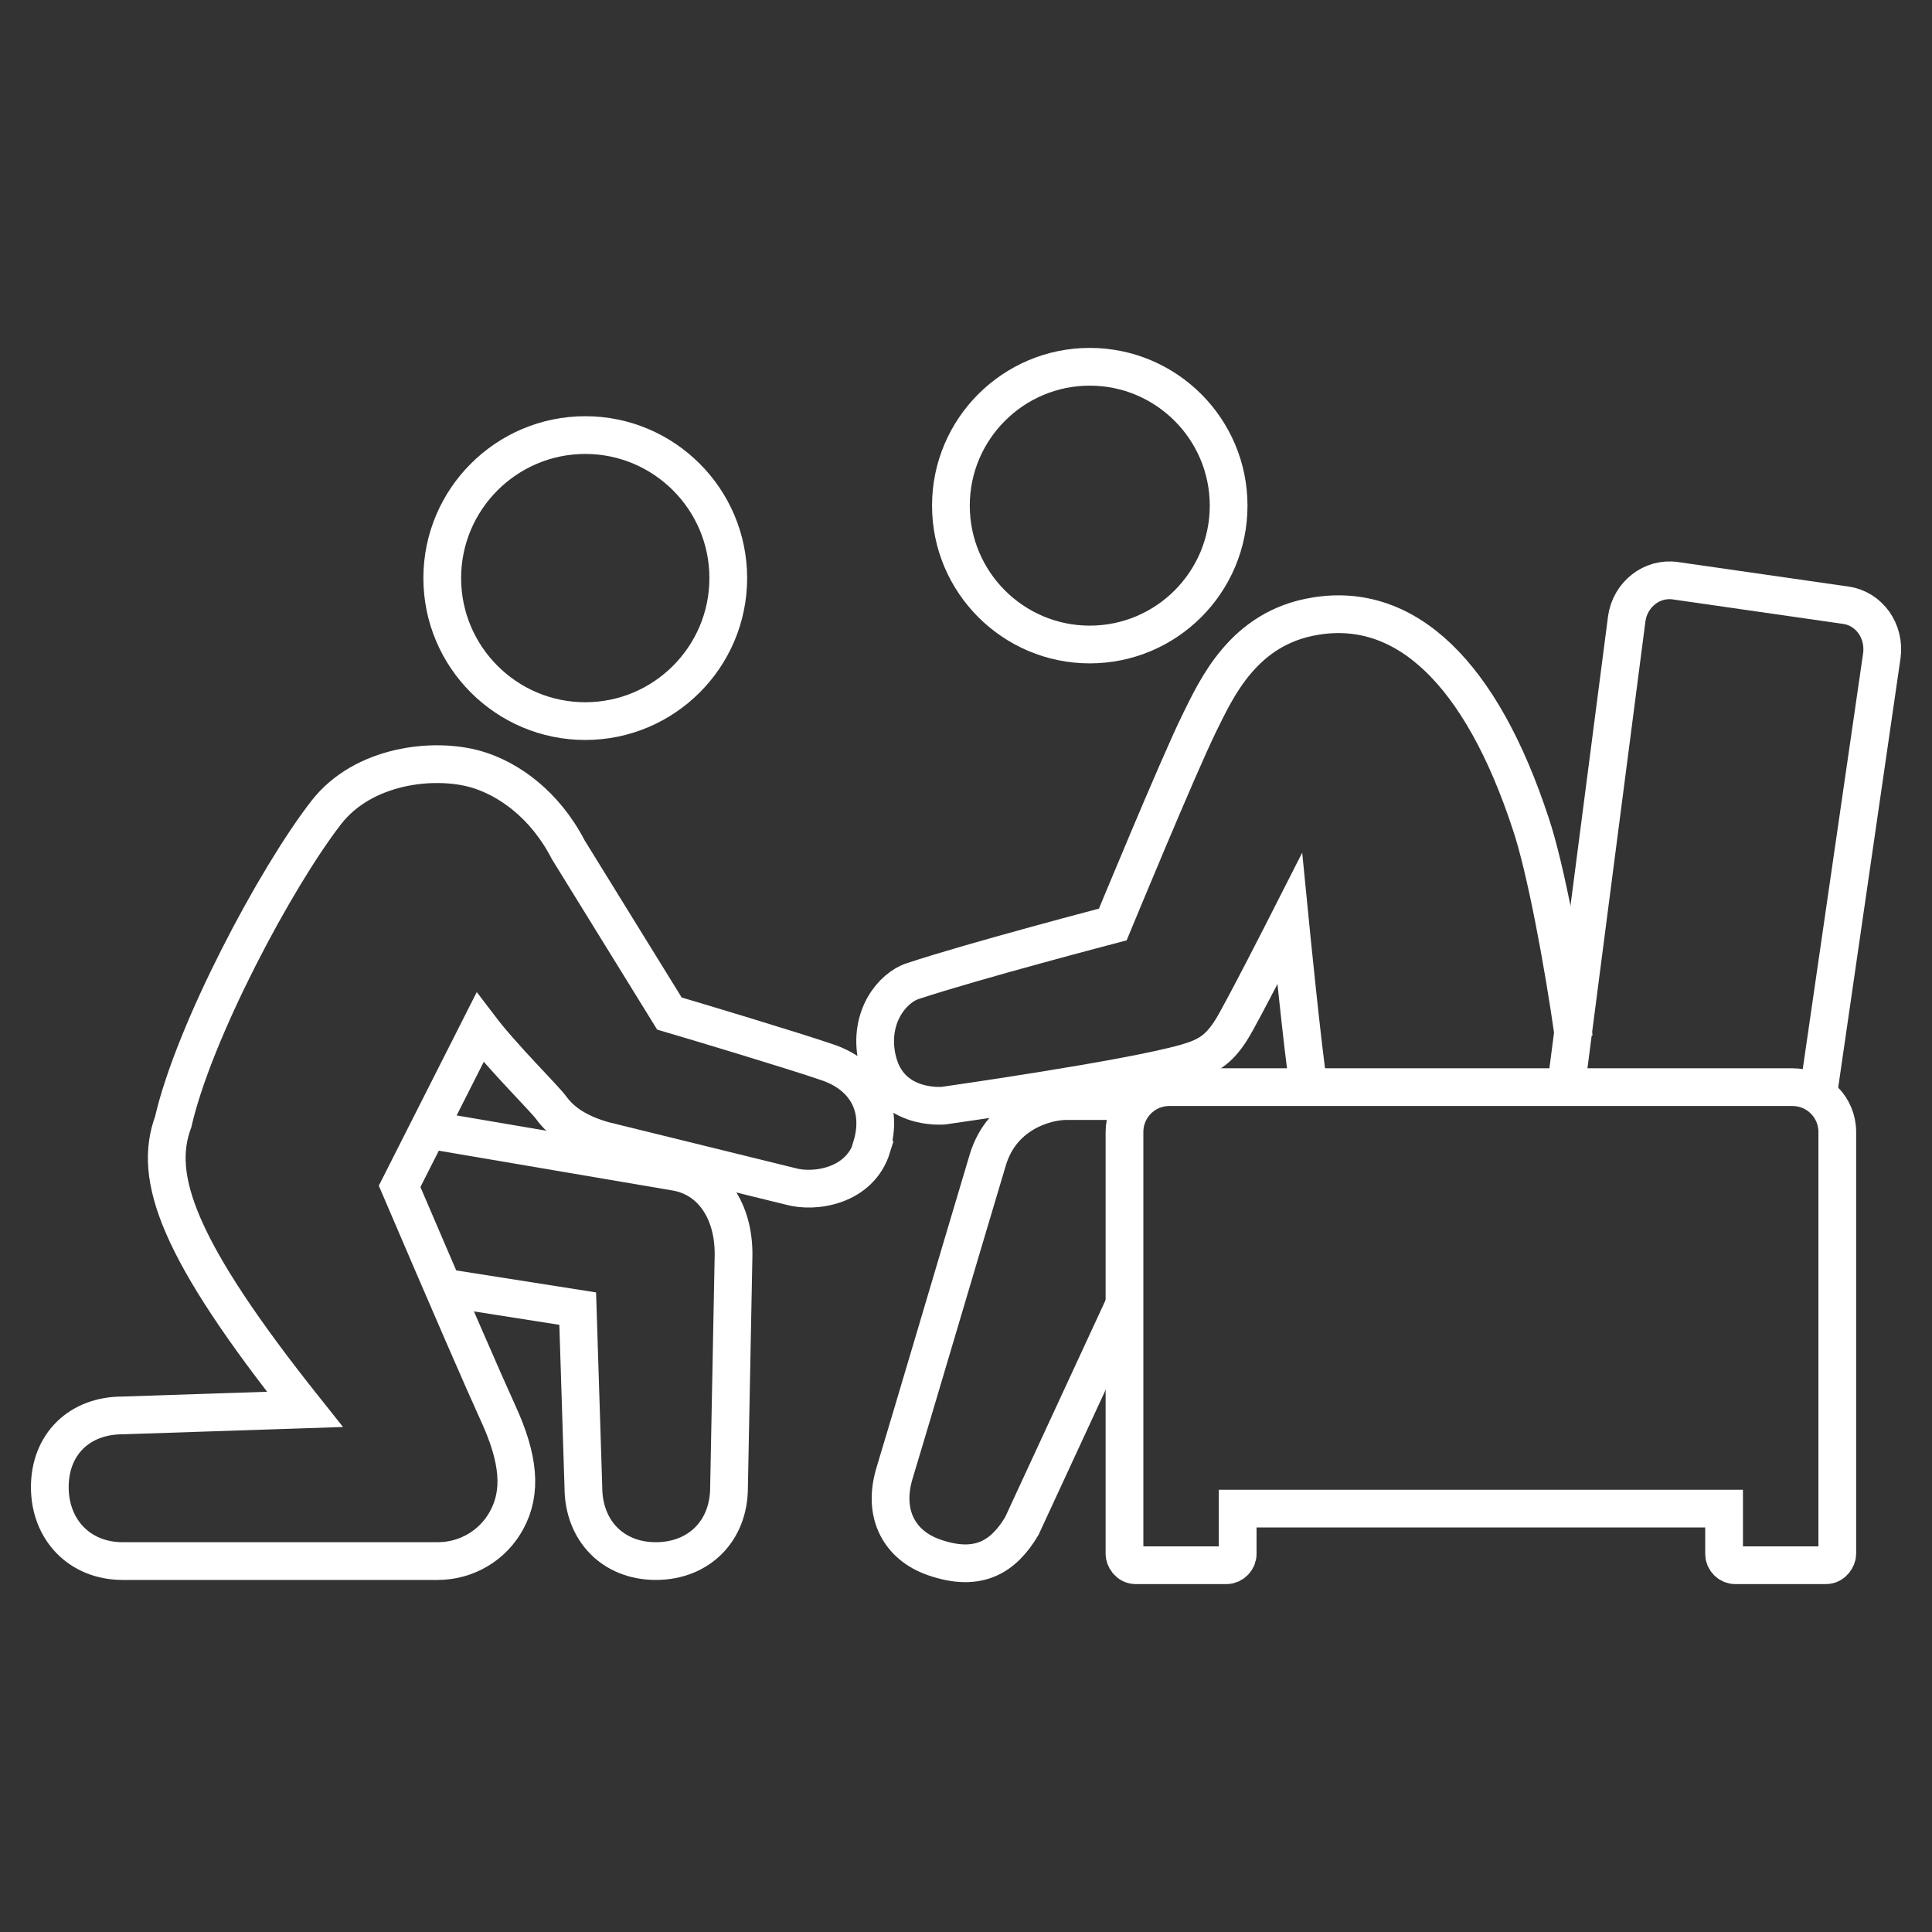 <?xml version="1.0" encoding="UTF-8"?>
<svg id="Layer_1" xmlns="http://www.w3.org/2000/svg" version="1.1" viewBox="0 0 512 512">
  <rect x="0" y="0" width="512" height="512" fill="#333333" stroke="none"/>
  <!-- Generator: Adobe Illustrator 29.1.0, SVG Export Plug-In . SVG Version: 2.1.0 Build 142)  -->
  <defs>
    <style>
      .st0 {
        fill: none;
        stroke: #fff;
        stroke-miterlimit: 10;
        stroke-width: 10px;
      }
    </style>
  </defs>
  <path class="st0" d="M481.8,290.2l16.9-116.4c.9-6.5-3.3-12.5-9.5-13.4l-45.2-6.5c-6.2-.9-12,3.6-12.9,10.1l-16.1,124.1"/>
  <path class="st0" d="M460,414.8h23.9c1.9,0,3-1.9,3-3v-111.8c0-6.6-5.3-11.9-11.9-11.9h-165.1c-6.6,0-11.9,5.3-11.9,11.9v111.8c0,1.1,1,3,3,3h24c1.6,0,3-1.4,3-3v-12h128.9v12c0,1.6,1.3,3,3,3Z"/>
  <path class="st0" d="M325.6,134c0,20.3-16.5,36.8-36.8,36.8s-36.8-16.5-36.8-36.8,16.5-36.8,36.8-36.8,36.8,16.5,36.8,36.8Z"/>
  <path class="st0" d="M231,303.8c3-10-1.2-18.6-11.5-22.2-9.6-3.3-36.3-11.3-42.1-13l-26.8-43.4c-6.2-12-15.8-18.8-24.3-21.3-11.3-3.3-30.1-1.2-39.9,11.5-13.4,17.3-35,57.9-40.5,81.9-5.4,14.6.9,33.5,34.9,76.2l-48.3,1.6c-11.5,0-19.3,7.7-19.3,19s7.9,19.6,19.3,19.6h83.5c7.7,0,14.7-4.2,18.3-10.9,4-7.4,3.3-16.1-2.3-28.3-3.7-8.1-12.5-28.3-26.1-60.1l21.3-42.1c6,7.9,17,18.7,18.9,21.3,2.9,4,7.5,6.8,13.8,8.6l49.6,12.2c6.4,1.8,18.4,0,21.6-10.5Z"/>
  <path class="st0" d="M113.5,299.4l65.8,11.2c9.3,1.7,15.2,10.3,15.1,22l-1.2,61.6c0,11.5-8,19.5-19.4,19.5s-19.2-8.1-19.2-19.6l-1.5-47.3-35.6-5.6"/>
  <path class="st0" d="M155.1,191.1c-20.9,0-37.9-17-37.9-37.9s17-37.9,37.9-37.9,37.9,17,37.9,37.9-17,37.9-37.9,37.9Z"/>
  <path class="st0" d="M298.1,345.4l-27.3,59c-4.7,7.9-11.3,12.5-23.3,8.3-8.9-3.1-13.7-11.2-10.5-22.1,4.4-14.5,16.9-56.9,24.8-83.3,3.8-12.5,15.6-15.5,20.7-15.5h18.8"/>
  <path class="st0" d="M417.1,275.1c-2.9-20.6-7.6-45.4-11.4-56.7-13.2-40.3-33.3-59.1-57.2-55.1-19,3.1-26.1,19.1-30.7,28.4-5.6,11.4-22.9,53.3-22.9,53.3,0,0-36.7,9.6-53,15-5.3,1.7-11.8,9.4-9.5,20.4,3,14.1,17.6,12.6,17.7,12.6,0,0,48.7-6.9,64.1-11.3,5.6-1.6,8.6-3.3,12-8.6,2.6-4,15.6-29.6,15.6-29.6,0,0,3.5,35.5,5,44.5"/>
</svg>